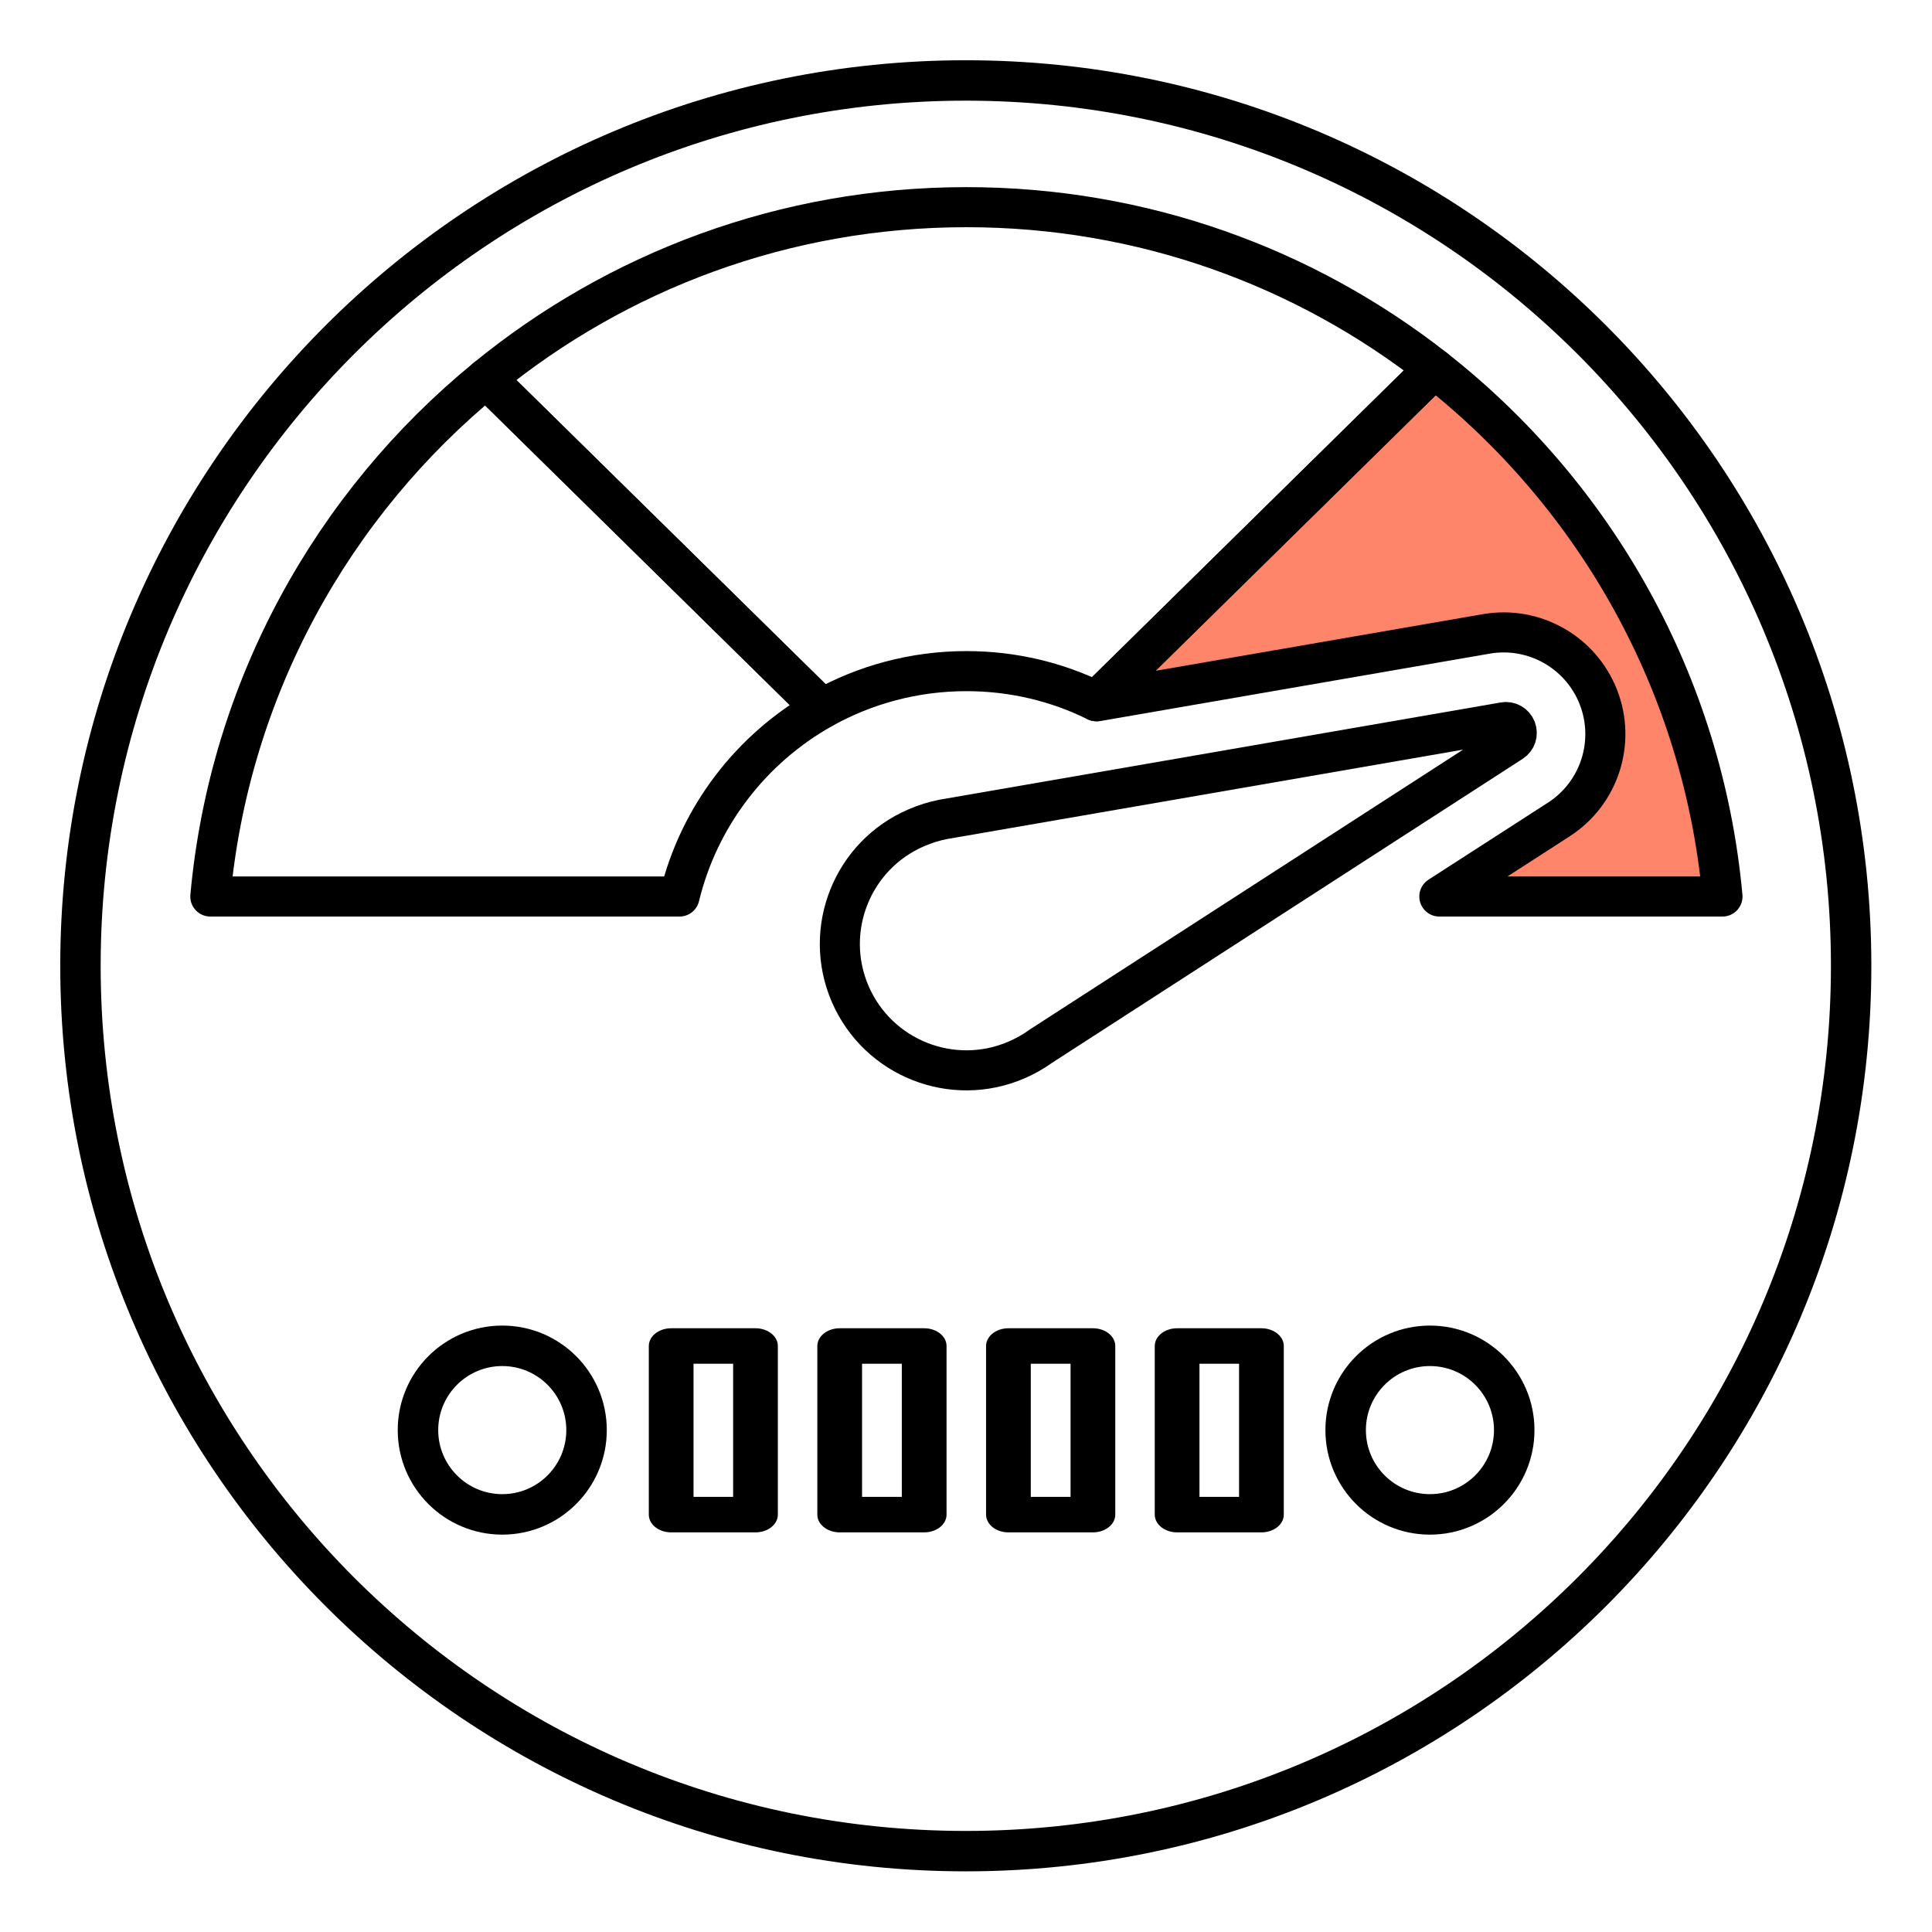 <svg xmlns="http://www.w3.org/2000/svg" xmlns:xlink="http://www.w3.org/1999/xlink" width="48px" height="48px" viewBox="0 0 48 48" version="1.1">
    <g id="surface1">
        <path style="fill:none;stroke-width:1.06;stroke-linecap:round;stroke-linejoin:round;stroke:rgb(0%,0%,0%);stroke-opacity:1;stroke-miterlimit:1.5;" d="M 19.001 31.963 L 21 31.963 L 21 36.998 L 19.001 36.998 Z M 19.001 31.963 " transform="matrix(1.048,0,0,0.832,-3.238,6.848)"/>
        <path style="fill:none;stroke-width:1.06;stroke-linecap:round;stroke-linejoin:round;stroke:rgb(0%,0%,0%);stroke-opacity:1;stroke-miterlimit:1.5;" d="M 18.998 31.963 L 21.001 31.963 L 21.001 36.998 L 18.998 36.998 Z M 18.998 31.963 " transform="matrix(1.048,0,0,0.832,0.952,6.848)"/>
        <path style="fill:none;stroke-width:1.06;stroke-linecap:round;stroke-linejoin:round;stroke:rgb(0%,0%,0%);stroke-opacity:1;stroke-miterlimit:1.5;" d="M 18.999 31.963 L 21.002 31.963 L 21.002 36.998 L 18.999 36.998 Z M 18.999 31.963 " transform="matrix(1.048,0,0,0.832,5.143,6.848)"/>
        <path style="fill:none;stroke-width:1.06;stroke-linecap:round;stroke-linejoin:round;stroke:rgb(0%,0%,0%);stroke-opacity:1;stroke-miterlimit:1.5;" d="M 19 31.963 L 20.999 31.963 L 20.999 36.998 L 19 36.998 Z M 19 31.963 " transform="matrix(1.048,0,0,0.832,9.333,6.848)"/>
        <path style="fill:none;stroke-width:0.72;stroke-linecap:round;stroke-linejoin:round;stroke:rgb(0%,0%,0%);stroke-opacity:1;stroke-miterlimit:1.5;" d="M 15.999 35.5 C 15.999 36.328 15.328 36.999 14.5 36.999 C 13.673 36.999 13.001 36.328 13.001 35.5 C 13.001 34.672 13.673 34.001 14.5 34.001 C 15.328 34.001 15.999 34.672 15.999 35.5 Z M 15.999 35.5 " transform="matrix(1.397,0,0,1.397,-7.778,-14.063)"/>
        <path style="fill:none;stroke-width:0.72;stroke-linecap:round;stroke-linejoin:round;stroke:rgb(0%,0%,0%);stroke-opacity:1;stroke-miterlimit:1.5;" d="M 15.999 35.5 C 15.999 36.328 15.327 36.999 14.5 36.999 C 13.672 36.999 13.001 36.328 13.001 35.5 C 13.001 34.672 13.672 34.001 14.5 34.001 C 15.327 34.001 15.999 34.672 15.999 35.5 Z M 15.999 35.5 " transform="matrix(1.397,0,0,1.397,15.27,-14.063)"/>
        <path style="fill:none;stroke-width:0.89;stroke-linecap:round;stroke-linejoin:round;stroke:rgb(0%,0%,0%);stroke-opacity:1;stroke-miterlimit:1.5;" d="M 42 25.5 C 42 36.268 33.268 45 22.5 45 C 11.732 45 3 36.268 3 25.5 C 3 14.732 11.732 6 22.5 6 C 33.268 6 42 14.732 42 25.5 Z M 42 25.5 " transform="matrix(1.128,0,0,1.128,-1.385,-4.769)"/>
        <path style="fill:none;stroke-width:0.95;stroke-linecap:round;stroke-linejoin:round;stroke:rgb(0%,0%,0%);stroke-opacity:1;stroke-miterlimit:1.5;" d="M 22.071 23.339 C 22.071 23.339 24.39 13.692 25.224 10.211 C 25.251 10.092 25.36 10.009 25.484 10.014 C 25.608 10.019 25.708 10.107 25.728 10.229 C 26.314 13.722 27.927 23.337 27.927 23.337 C 27.976 23.553 27.998 23.774 27.999 23.998 C 28 25.655 26.656 27 25 27.001 C 23.343 27.001 21.999 25.655 22.002 23.999 C 22.002 23.772 22.025 23.55 22.071 23.339 Z M 22.071 23.339 " transform="matrix(0.415,0.962,-0.962,0.415,36.723,-10.56)"/>
        <path style="fill-rule:evenodd;fill:rgb(100%,52.157%,41.569%);fill-opacity:1;stroke-width:0.95;stroke-linecap:round;stroke-linejoin:round;stroke:rgb(0%,0%,0%);stroke-opacity:1;stroke-miterlimit:1.5;" d="M 36.093 9.827 C 39.889 12.803 42.461 17.273 42.924 22.344 L 36.212 22.344 L 39.046 20.517 C 40.008 19.895 40.399 18.683 39.982 17.616 C 39.564 16.55 38.457 15.924 37.327 16.118 L 28.091 17.717 L 28.076 17.713 Z M 36.093 9.827 " transform="matrix(1.048,0,0,1.048,-2.19,-1.143)"/>
        <path style="fill:none;stroke-width:0.95;stroke-linecap:round;stroke-linejoin:round;stroke:rgb(0%,0%,0%);stroke-opacity:1;stroke-miterlimit:1.5;" d="M 13.616 10.062 L 21.577 17.892 C 19.907 18.832 18.661 20.435 18.199 22.344 L 7.076 22.344 C 7.527 17.404 9.981 13.034 13.616 10.062 Z M 13.616 10.062 " transform="matrix(1.048,0,0,1.048,-2.19,-1.143)"/>
        <path style="fill:none;stroke-width:0.95;stroke-linecap:round;stroke-linejoin:round;stroke:rgb(0%,0%,0%);stroke-opacity:1;stroke-miterlimit:1.5;" d="M 13.616 10.062 C 16.719 7.523 20.682 6.002 25 6.002 C 29.184 6.002 33.035 7.43 36.093 9.827 L 28.076 17.713 C 27.148 17.255 26.104 17.001 25 17.001 C 23.758 17.001 22.588 17.326 21.577 17.892 Z M 13.616 10.062 " transform="matrix(1.048,0,0,1.048,-2.19,-1.143)"/>
    </g>
</svg>
